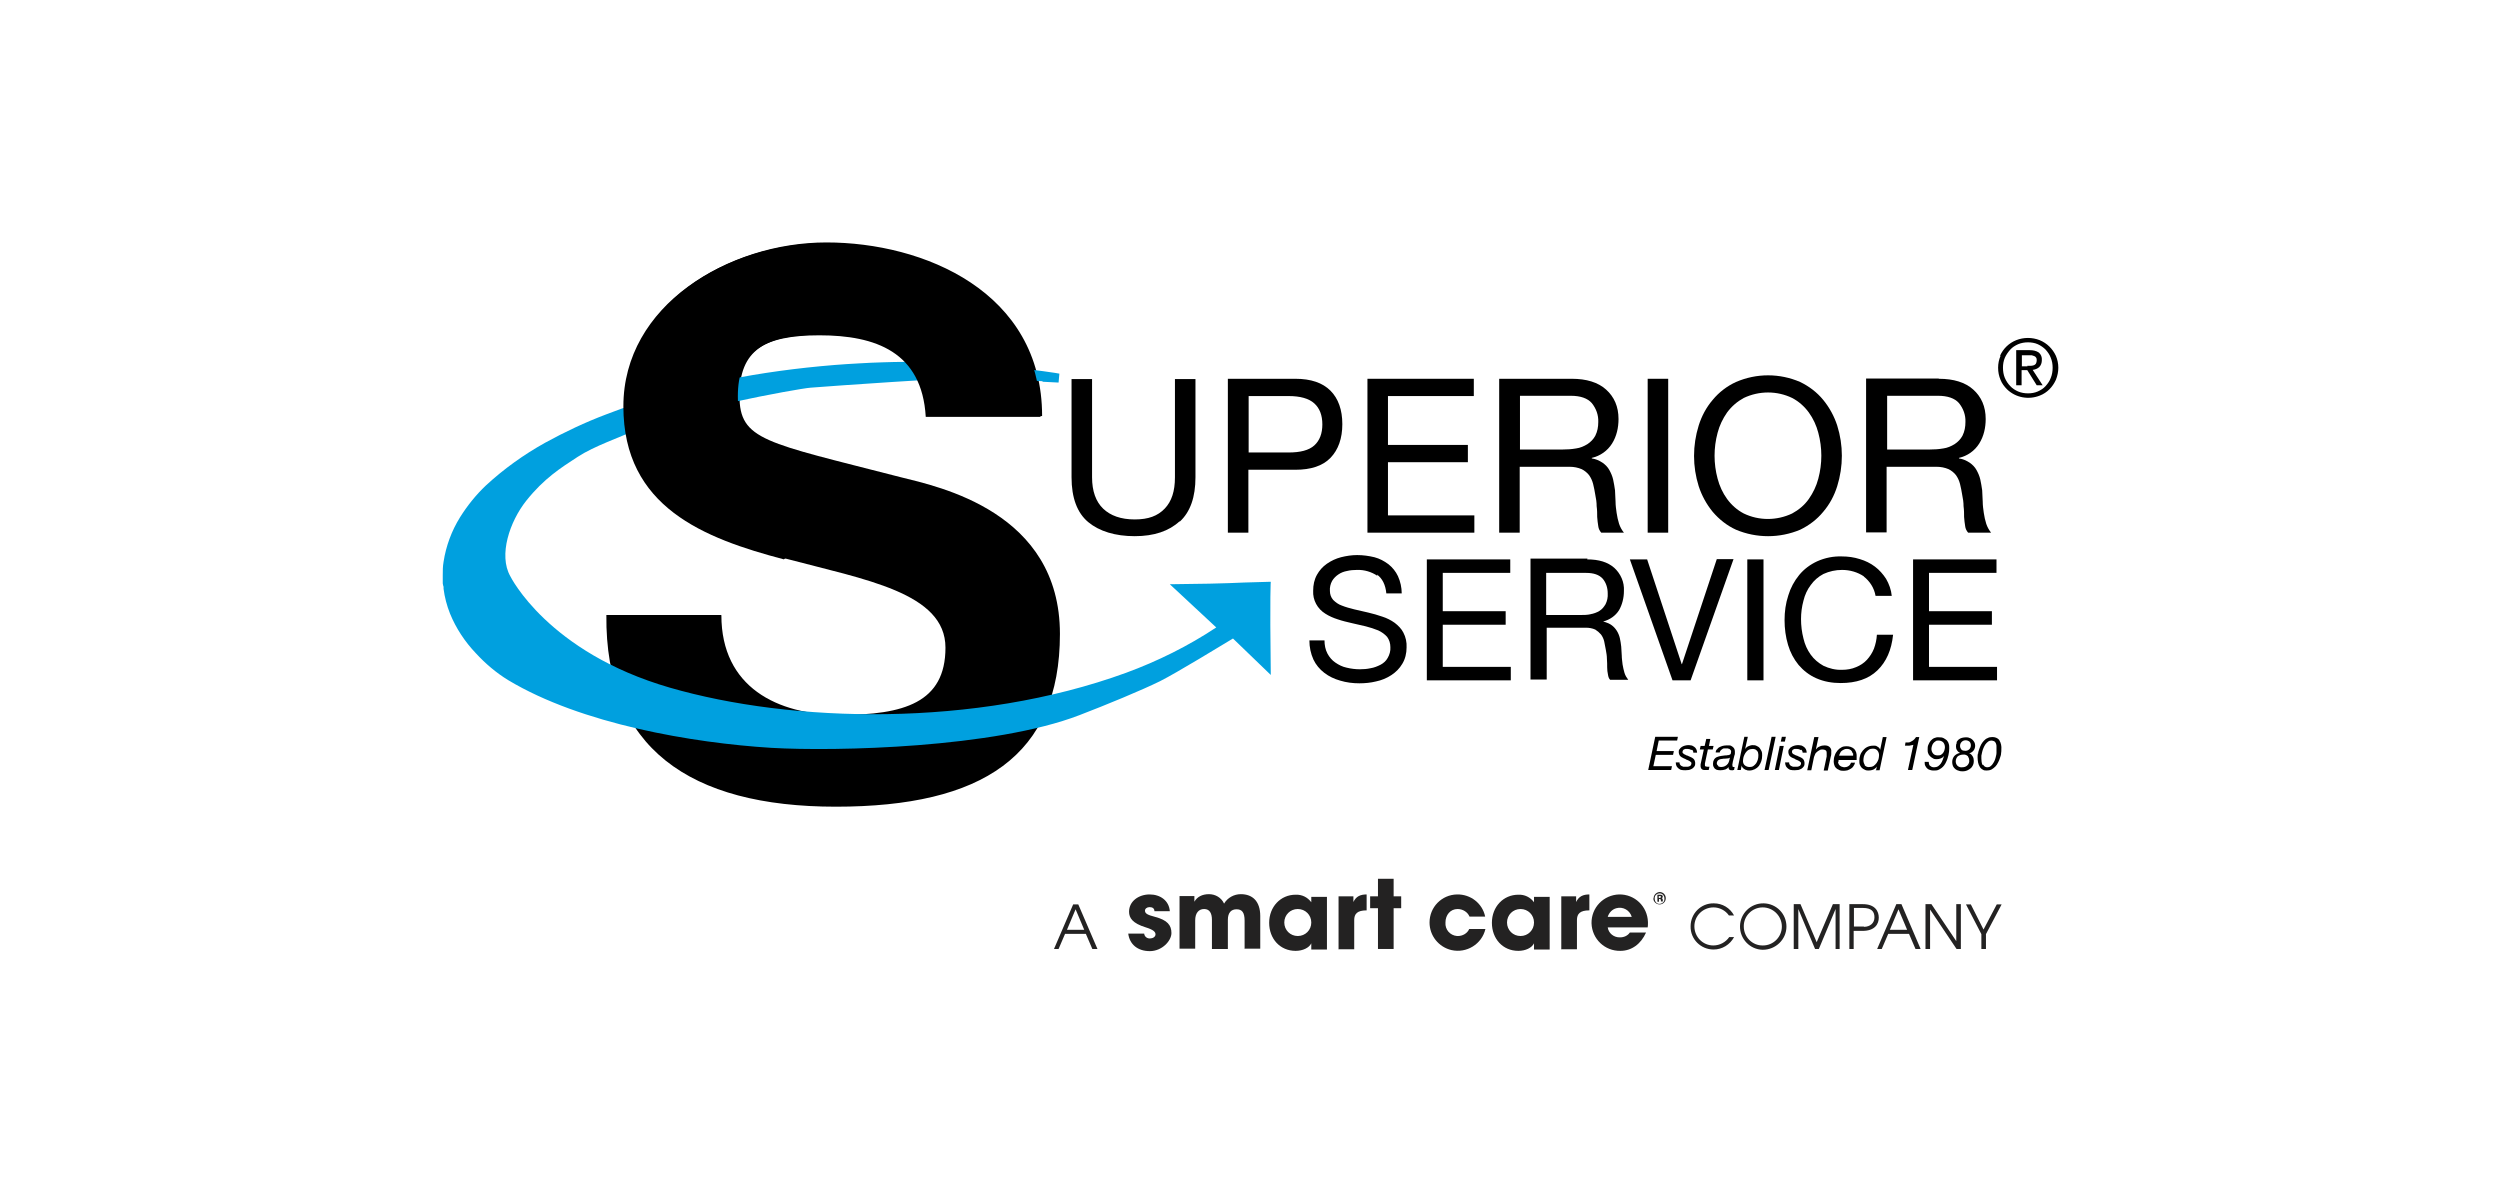 <?xml version="1.0" encoding="UTF-8"?>
<svg id="Layer_1" data-name="Layer 1" xmlns="http://www.w3.org/2000/svg" version="1.1" viewBox="0 0 926 442">
  <g id="Layer_1-2" data-name="Layer 1-2">
    <path d="M267.2,227.9c0,26.6,20.7,36.9,44.1,36.9s38.9-4.5,38.9-24.9-29.9-25.2-59.2-33c-29.6-7.8-59.5-19.3-59.5-56.7s38.6-60.4,74.6-60.4,79.9,18.2,79.9,64.3h-42.5c-1.4-24-18.5-30.2-39.4-30.2s-30.2,5.9-30.2,22.6,9.5,17.3,59.5,30.2c14.5,3.6,59.2,12.9,59.2,58.1s-28.8,64-83,64-85.5-21.8-85-71h42.5Z" fill="#000" stroke-width="0"/>
    <path d="M386.1,141.2c-3.8-.2-20.2-1.4-27.4-1.3s-48.6,2.9-58.5,3.7c-5,.4-50.4,8.8-63.9,15.3-6.8,3.2-16,6.2-22.3,10.3s-12.5,8-19.1,16.3c-6.1,7.7-10.3,20.1-5.9,27.9.1.2,13.9,28.2,59.1,41.3s113.1,14.9,169-5.5c11.7-4.3,23-9.9,33.4-16.8l-17.2-16c26.8-.3,19.6-.5,36.7-.9.2,0,.5,0,.7,0,0,0-.4,3.5,0,34.5l-14-13.5c-3.5,2.1-21,12.8-27,15.8-6.9,3.4-20,8.8-29.9,12.6-31.4,12.1-90.1,13.5-114.1,12.1-29.1-1.8-70.4-8.8-97.5-25.1-4.4-2.7-8.4-6.1-11.9-9.9-4.1-4.3-7.4-9.3-9.6-14.7-1.2-3-2-6.1-2.4-9.2v-.8c-.1,0-.3-1.2-.3-1.2v-3.1c0-1.6,0-3.2.3-4.9.9-5.9,3-11.5,6.1-16.5,2.7-4.3,5.9-8.3,9.6-11.8,6.6-6.1,14-11.4,21.9-15.8,7.3-4,14.9-7.6,22.6-10.5,7.5-2.9,15-5.4,22.4-7.5s14.7-3.7,21.8-5.2c13.3-2.7,26.8-4.5,40.3-5.6,3.2-.3,6.1-.4,9.1-.6s6-.3,8.9-.4c5.7-.2,11.1-.2,16.2-.1,10.2.1,19.1.7,26.4,1.4s13,1.5,16.9,2,5.9.9,5.9.9l-.3,3.3-5.9-.3" fill="#00a0df" stroke-width="0"/>
    <path d="M436.9,193.1c-3.9,3.6-9.4,5.5-16.6,5.5-7.2,0-13.1-1.8-17.2-5.2s-6.2-9-6.2-16.6v-36.4h7.6v36.4c0,5.1,1.4,9,4.1,11.6s6.6,4,11.7,4,8.5-1.3,11.1-4,3.8-6.5,3.8-11.6v-36.4h7.6v36.4c0,7.3-1.9,12.8-5.8,16.4Z" fill="#000" stroke-width="0"/>
    <path d="M479.8,140.3c5.8,0,10.1,1.5,13,4.4s4.4,7.1,4.4,12.4-1.5,9.5-4.4,12.5-7.3,4.4-13,4.4h-17.4v23.3h-7.6v-57h25ZM477.3,167.6c4.3,0,7.5-.8,9.5-2.6,2-1.8,3-4.4,3-7.8s-1-6-3-7.8-5.2-2.7-9.5-2.7h-14.8v20.9h14.8Z" fill="#000" stroke-width="0"/>
    <path d="M545.9,140.3v6.4h-31.8v18.1h29.6v6.4h-29.6v19.7h32v6.4h-39.6v-57h39.4Z" fill="#000" stroke-width="0"/>
    <path d="M582.2,140.3c5.4,0,9.7,1.3,12.7,4s4.6,6.3,4.6,10.9c0,3.2-.7,6.4-2.4,9.1-1.7,2.7-4.4,4.6-7.5,5.3v.2c1.4.2,2.8.8,4,1.6,1,.7,1.9,1.6,2.5,2.7.6,1.1,1.1,2.2,1.4,3.5.3,1.3.5,2.7.7,4,0,1.4.2,2.8.2,4.2,0,1.4.2,2.8.4,4.2.2,1.4.5,2.7.9,4,.4,1.2,1,2.3,1.8,3.3h-8.4c-.6-.7-1-1.5-1.1-2.4-.2-1.1-.3-2.3-.4-3.4,0-1.2,0-2.6-.2-4,0-1.4-.2-2.8-.5-4.2-.2-1.4-.5-2.7-.8-4-.3-1.2-.8-2.3-1.5-3.3-.7-.9-1.7-1.7-2.7-2.2-1.4-.6-2.9-.9-4.5-.9h-18.5v24.4h-7.6v-57h26.8,0ZM583.8,166.1c1.5-.2,2.9-.8,4.2-1.6,1.2-.8,2.2-1.8,2.9-3.1.8-1.6,1.1-3.3,1.1-5.1.1-2.6-.8-5-2.4-7-1.6-1.8-4.2-2.7-7.8-2.7h-18.8v19.9h15.8c1.7,0,3.3-.1,5-.4h0Z" fill="#000" stroke-width="0"/>
    <path d="M617.9,140.3v57h-7.6v-57h7.6Z" fill="#000" stroke-width="0"/>
    <path d="M629.2,157.6c1.1-3.5,2.8-6.7,5.2-9.5,2.3-2.8,5.3-5.1,8.6-6.6,7.6-3.3,16.2-3.3,23.8,0,3.3,1.6,6.2,3.8,8.5,6.6,2.3,2.8,4.1,6.1,5.2,9.5,2.3,7.3,2.3,15.1,0,22.5-1.1,3.5-2.8,6.7-5.2,9.5-2.3,2.8-5.2,5-8.5,6.6-7.6,3.2-16.2,3.2-23.8,0-3.3-1.5-6.2-3.8-8.6-6.6-2.3-2.8-4.1-6.1-5.2-9.5-2.3-7.3-2.3-15.1,0-22.5h0ZM636.2,177.3c.7,2.7,1.9,5.3,3.5,7.5,1.6,2.2,3.7,4.1,6.2,5.4,5.6,2.7,12.2,2.7,17.9,0,2.4-1.3,4.6-3.1,6.2-5.4,1.6-2.3,2.8-4.8,3.5-7.5,1.5-5.6,1.5-11.4,0-17-.7-2.7-1.9-5.3-3.5-7.5-1.6-2.2-3.7-4.1-6.2-5.4-5.6-2.7-12.2-2.7-17.9,0-2.4,1.3-4.5,3.1-6.2,5.4-1.6,2.3-2.8,4.8-3.5,7.5-1.5,5.6-1.5,11.4,0,17h0Z" fill="#000" stroke-width="0"/>
    <path d="M718.2,140.3c5.4,0,9.7,1.3,12.7,4s4.6,6.3,4.6,10.9c0,3.2-.7,6.4-2.4,9.1-1.7,2.7-4.4,4.6-7.5,5.3v.2c1.4.2,2.8.8,4,1.6,1,.7,1.9,1.6,2.5,2.7.6,1.1,1.1,2.2,1.4,3.5.3,1.3.5,2.7.7,4,0,1.4.2,2.8.2,4.2,0,1.4.2,2.8.4,4.2.2,1.4.5,2.7.9,4,.4,1.2,1,2.3,1.8,3.3h-8.5c-.6-.7-1-1.5-1.1-2.4-.2-1.1-.3-2.3-.4-3.4,0-1.2,0-2.6-.2-4,0-1.4-.2-2.8-.5-4.2-.2-1.4-.5-2.7-.8-4-.3-1.2-.8-2.3-1.5-3.3-.7-.9-1.7-1.7-2.7-2.2-1.4-.6-2.9-.9-4.5-.9h-18.5v24.3h-7.6v-57h26.8ZM719.8,166.1c1.5-.2,2.9-.8,4.2-1.6,1.2-.8,2.2-1.8,2.9-3.1.8-1.6,1.1-3.3,1.1-5.1.1-2.6-.8-5-2.4-7-1.6-1.8-4.2-2.7-7.8-2.7h-18.8v19.9h15.8c1.7,0,3.3-.1,5-.4h0Z" fill="#000" stroke-width="0"/>
    <path d="M621.5,272.9l-.3,1.4h-6.8l-.8,3.9h6.4l-.3,1.4h-6.4l-.9,4.2h6.9l-.3,1.4h-8.5l2.6-12.3h8.5,0Z" fill="#000" stroke-width="0"/>
    <path d="M626.4,277.8c-.4-.3-.9-.4-1.3-.4-.2,0-.5,0-.7,0-.2,0-.4,0-.6.2-.2,0-.3.2-.4.3-.1.2-.2.4-.2.6,0,.2,0,.4.2.5.2.2.3.3.5.4.2.1.5.2.8.4.3,0,.6.2.8.3.3.1.6.3.9.4.3.1.5.3.8.5.2.2.4.4.5.7.1.3.2.6.2.9,0,.4,0,.9-.3,1.3-.2.3-.5.6-.8.8-.4.2-.8.4-1.2.5-.4,0-.9.1-1.3.1-.5,0-1,0-1.4-.1-.4,0-.8-.3-1.1-.5-.3-.2-.6-.6-.8-.9-.2-.4-.3-.9-.3-1.4h1.4c0,.3,0,.6.2.8.1.2.3.4.5.5.2.1.5.2.7.3.3,0,.6,0,.9,0,.2,0,.5,0,.7,0,.2,0,.5-.1.7-.2.2,0,.4-.2.5-.4.1-.2.2-.4.2-.6,0-.2,0-.4-.2-.5-.2-.2-.3-.3-.5-.4-.2-.1-.5-.3-.8-.4-.3-.1-.6-.2-.8-.4-.3-.1-.6-.2-.9-.4-.3-.1-.5-.3-.8-.5-.2-.2-.4-.4-.5-.7-.1-.3-.2-.6-.2-.9,0-.4,0-.8.3-1.1.2-.3.5-.6.8-.8.3-.2.7-.4,1.1-.5.4-.1.8-.2,1.2-.2.4,0,.8,0,1.2.1.4,0,.7.3,1.1.5.3.2.6.5.8.9.2.4.3.9.3,1.3h-1.4c0-.4-.1-.9-.5-1.1h0Z" fill="#000" stroke-width="0"/>
    <path d="M634.7,276.3l-.3,1.3h-1.8l-1.1,5.2c0,0,0,.2,0,.3v.3c0,.2,0,.4.3.5.2,0,.4.1.6.1.1,0,.3,0,.4,0h.4c0-.1-.3,1.2-.3,1.2h-1c-.3,0-.5,0-.8,0-.2,0-.4-.1-.6-.2-.2-.1-.3-.3-.4-.4-.1-.2-.2-.5-.2-.7v-.4c0-.1,0-.3,0-.4l1.2-5.5h-1.5l.3-1.3h1.5l.6-2.6h1.5l-.5,2.6h1.8,0Z" fill="#000" stroke-width="0"/>
    <path d="M635.9,277.7c.2-.3.5-.7.9-.9.4-.2.8-.4,1.2-.5.4-.1.9-.2,1.4-.2.4,0,.8,0,1.2,0,.4,0,.7.2,1,.4.3.2.5.4.7.7.2.3.3.7.3,1.1,0,.3,0,.6,0,.8,0,.3-.1.6-.2.8l-.6,2.4c0,.2,0,.4-.1.6,0,.2-.1.4,0,.7,0,.2,0,.3.1.4,0,0,.2.1.3.1,0,0,.2,0,.2,0,0,0,.2,0,.2,0l-.2,1.1c-.1,0-.3,0-.4.1-.2,0-.3,0-.5,0-.3,0-.7,0-.9-.3-.2-.2-.3-.6-.2-.9h0c-.3.4-.7.7-1.2.9-.6.2-1.2.3-1.8.3-.4,0-.7,0-1.1-.1-.3,0-.6-.2-.9-.4-.3-.2-.4-.5-.6-.8-.2-.4-.2-.8-.2-1.2,0-1,.5-2,1.5-2.4.5-.2.9-.3,1.5-.4l1.5-.2c.3,0,.7,0,1-.1.2,0,.5,0,.7-.2.2,0,.3-.2.4-.4,0-.2.1-.5.1-.7,0-.2,0-.4-.2-.6-.1-.1-.3-.3-.4-.4-.2,0-.4-.1-.6-.2-.2,0-.4,0-.6,0-.3,0-.6,0-.8,0-.3,0-.5.1-.7.3-.2.1-.4.3-.6.5-.2.2-.3.5-.3.7h-1.5c0-.5.2-.9.5-1.3h0ZM636.4,283.8c.3.2.7.3,1.1.3,1,0,1.9-.4,2.5-1.2.2-.3.4-.7.5-1.1,0-.4.2-.8.3-1.2h0c-.2.2-.5.3-.8.3-.3,0-.7.1-1,.1-.4,0-.7,0-1.1.1-.3,0-.7.1-1,.2-.3.1-.5.3-.7.5-.2.3-.3.6-.3.9,0,.4.2.7.5.9h0Z" fill="#000" stroke-width="0"/>
    <path d="M647.4,272.9l-1,4.5h0c.3-.4.7-.8,1.2-1,.5-.2,1-.4,1.5-.4.5,0,1.1,0,1.6.3.4.2.8.4,1.1.8.3.4.5.8.7,1.2.2.5.2,1,.2,1.6,0,.7-.1,1.4-.3,2-.2.6-.5,1.2-.9,1.8-.4.5-.9.9-1.5,1.2-.6.3-1.3.5-2,.5-.4,0-.8,0-1.1-.2-.3,0-.6-.2-.9-.4-.2-.2-.5-.3-.6-.6-.2-.2-.3-.4-.3-.7h0l-.3,1.7h-1.3l2.6-12.3h1.5ZM651.2,278.9c0-.3-.2-.6-.4-.8-.2-.2-.4-.4-.6-.5-.3-.1-.6-.2-.9-.2-.6,0-1.2.1-1.7.4-.5.3-.8.7-1.1,1.1-.3.5-.5.9-.7,1.5-.1.5-.2,1-.2,1.5,0,.6.2,1.2.7,1.6.5.4,1.1.6,1.8.6.5,0,1-.1,1.4-.4.4-.3.7-.6,1-1,.5-.8.8-1.8.8-2.8,0-.3,0-.7-.1-1h0Z" fill="#000" stroke-width="0"/>
    <path d="M657.7,272.9l-2.6,12.3h-1.5l2.6-12.3h1.5Z" fill="#000" stroke-width="0"/>
    <path d="M660.7,276.3l-1.8,8.9h-1.5l1.8-8.9h1.5ZM659.6,274.7l.4-1.8h1.5l-.4,1.8h-1.5Z" fill="#000" stroke-width="0"/>
    <path d="M666.9,277.8c-.4-.3-.9-.4-1.3-.4-.2,0-.5,0-.7,0-.2,0-.4,0-.6.2-.2,0-.3.2-.4.3-.2.3-.2.8,0,1.1.2.2.3.3.5.4.2.1.5.2.8.4.3,0,.6.2.8.3.3.1.6.3.9.4.3.1.5.3.8.5.2.2.4.4.5.7.1.3.2.6.2.9,0,.4,0,.9-.3,1.3-.2.3-.5.6-.8.8-.4.2-.8.4-1.2.5-.4,0-.9.1-1.3.1-.5,0-1,0-1.4-.1-.4,0-.8-.3-1.1-.5-.3-.2-.6-.6-.8-.9-.2-.5-.3-.9-.3-1.4h1.5c0,.3,0,.6.2.8.1.2.3.4.5.5.2.1.5.2.7.3.3,0,.6,0,.9,0,.2,0,.5,0,.7,0,.2,0,.5-.1.7-.2.2-.1.4-.2.5-.4.1-.2.2-.4.2-.6,0-.2,0-.4-.2-.5-.2-.2-.3-.3-.5-.4-.2-.1-.5-.3-.8-.4-.3-.1-.6-.2-.8-.4s-.6-.2-.9-.4c-.3-.1-.5-.3-.8-.5-.2-.2-.4-.4-.5-.7-.1-.3-.2-.6-.2-.9,0-.4,0-.8.3-1.1.2-.3.4-.6.8-.8.3-.2.7-.4,1.1-.5.4-.1.8-.2,1.2-.2.4,0,.8,0,1.2.1.4,0,.7.3,1.1.5.3.2.6.5.8.9.2.4.3.9.3,1.3h-1.5c0-.4-.2-.9-.5-1.1h0Z" fill="#000" stroke-width="0"/>
    <path d="M673.6,272.9l-1,4.7h0c.4-.5.8-.9,1.4-1.1.6-.3,1.2-.4,1.8-.4.7,0,1.3.1,1.9.6.5.5.7,1.1.6,1.8,0,.3,0,.5,0,.8,0,.3-.1.7-.2,1l-1.1,5.1h-1.5l1.1-5.2v-.3c0-.1,0-.3,0-.4,0-.1,0-.3,0-.4v-.3c0-.4-.1-.7-.4-.9-.3-.2-.7-.3-1.1-.3-.4,0-.8,0-1.2.3-.4.2-.7.4-1,.7-.3.2-.5.5-.6.8-.1.3-.3.7-.4,1l-1,4.9h-1.5l2.6-12.3h1.5Z" fill="#000" stroke-width="0"/>
    <path d="M680.8,282c0,.6.2,1.2.7,1.6.2.2.5.3.7.4.3,0,.6.2.8.2.6,0,1.1-.1,1.6-.4.5-.3.8-.7,1-1.3h1.5c-.1.5-.3.9-.6,1.3-.2.4-.6.7-.9.9-.4.2-.8.4-1.2.6-.5.1-.9.2-1.4.2-.6,0-1.2,0-1.8-.3-.5-.2-.9-.5-1.2-.8-.3-.3-.5-.7-.6-1.1-.1-.4-.2-.8-.2-1.2,0-.8.1-1.6.4-2.3.2-.7.6-1.3,1-1.8.4-.5.9-.9,1.5-1.2.5-.3,1.1-.4,1.8-.4,1.1,0,2.1.3,2.9,1,.7.8,1,1.9.9,2.9,0,.2,0,.4,0,.7,0,.2,0,.3,0,.5h-6.7c0,.3,0,.5,0,.8h0ZM686.2,279c-.2-1-1-1.6-2-1.6-.4,0-.8,0-1.1.2-.3.1-.6.3-.9.5-.3.2-.5.5-.6.8-.2.3-.3.7-.4,1h5.2c0-.3,0-.6,0-.9h0Z" fill="#000" stroke-width="0"/>
    <path d="M694.9,285.2l.3-1.3h0c-.3.5-.8.9-1.4,1.2-.5.2-1.1.3-1.6.3-.5,0-1,0-1.5-.3-.4-.2-.8-.4-1.1-.7-.3-.3-.5-.7-.7-1.1-.2-.5-.2-1-.2-1.5,0-.7.1-1.4.3-2,.2-.7.6-1.3,1-1.8.4-.5,1-1,1.6-1.3.6-.3,1.4-.5,2.1-.5.3,0,.6,0,.8,0,.3,0,.6.1.8.3.3.1.5.3.7.5.2.2.4.5.4.8h0l1-4.8h1.4l-2.6,12.3h-1.5ZM690.7,283.5c.5.5,1.1.7,1.8.6.5,0,1-.1,1.5-.4.4-.3.8-.7,1.1-1.1.3-.4.5-.9.7-1.4.1-.5.2-1,.2-1.5,0-.6-.2-1.2-.6-1.7-.4-.5-1-.7-1.7-.7-.5,0-1.1.1-1.5.4-.4.3-.8.6-1.1,1-.3.4-.5.9-.7,1.4-.1.5-.2,1-.2,1.5,0,.6.2,1.2.5,1.7h0Z" fill="#000" stroke-width="0"/>
    <path d="M706.7,285.2l2-9.3c-.5.1-1,.2-1.5.3-.5,0-1.1,0-1.6,0l.2-1.2c.4,0,.7,0,1.1,0,.4,0,.8-.2,1.1-.4.4-.2.7-.4,1-.7.3-.3.5-.6.7-.9h1.2l-2.6,12.2h-1.6Z" fill="#000" stroke-width="0"/>
    <path d="M715,283.7c.4.4.9.5,1.4.5.5,0,1-.1,1.5-.4.4-.3.7-.6,1-1,.3-.4.5-.9.7-1.4.2-.5.3-1,.5-1.4h0c-.3.4-.7.7-1.2.9-.5.2-1,.3-1.5.3-.5,0-1,0-1.4-.3-.4-.2-.8-.5-1.1-.8-.3-.3-.6-.7-.7-1.1-.2-.4-.2-.9-.2-1.4,0-.6,0-1.2.3-1.8.2-.5.5-1,.8-1.4.4-.4.8-.8,1.3-1,.5-.2,1.1-.4,1.8-.3.6,0,1.1,0,1.7.3.4.2.8.5,1.2.8.3.4.6.8.7,1.3.2.5.2,1.1.2,1.7,0,.8-.1,1.7-.3,2.5-.2.8-.4,1.6-.8,2.4-.2.5-.5,1-.8,1.4-.3.4-.6.7-1,1-.4.3-.8.5-1.2.7-.5.2-1.1.2-1.6.2-.5,0-.9,0-1.4-.2-.4-.1-.8-.3-1.1-.6-.3-.3-.5-.6-.7-1-.2-.4-.2-.9-.2-1.4h1.5c0,.5.1,1,.4,1.4h0ZM718.9,279.6c.3-.2.6-.4.8-.7.2-.3.4-.6.5-1,.1-.4.2-.8.2-1.1,0-.7-.2-1.3-.6-1.8-.5-.5-1.1-.7-1.8-.7-.4,0-.8,0-1.1.3-.3.2-.6.4-.8.7-.2.3-.4.6-.5,1-.1.4-.2.7-.2,1.1,0,.6.2,1.2.6,1.7.4.5,1,.7,1.7.7.4,0,.8,0,1.2-.2h0Z" fill="#000" stroke-width="0"/>
    <path d="M724.7,274.9c.2-.4.5-.7.8-1,.4-.3.8-.5,1.2-.6.5-.1.9-.2,1.4-.2.4,0,.9,0,1.3.2.4.1.8.3,1.1.6.3.3.6.6.8,1,.2.4.3.8.3,1.3,0,.6-.2,1.3-.6,1.8-.4.5-1,.9-1.6,1h0c.6.2,1,.7,1.3,1.2.3.5.4,1.1.4,1.7,0,.5-.1,1.1-.3,1.5-.2.4-.5.9-.9,1.2-.4.3-.8.6-1.3.8-.5.2-1,.3-1.5.3-.5,0-1,0-1.5-.2-.5-.1-.9-.3-1.3-.6-.4-.3-.7-.7-.9-1.1-.5-1.3-.4-2.7.5-3.8.6-.6,1.3-1,2.1-1.1h0c-.4-.2-.8-.5-1.1-1-.3-.4-.4-.9-.4-1.3,0-.5,0-1,.3-1.4h0ZM728.7,283.5c.5-.5.8-1.2.7-1.8,0-.6-.2-1.1-.5-1.6-.4-.4-1.1-.7-1.7-.6-.7,0-1.4.2-2,.6-.5.5-.8,1.2-.8,1.9,0,.6.2,1.2.7,1.7.5.4,1.1.6,1.7.5.7,0,1.4-.2,1.9-.7h0ZM726.5,277.7c.4.3,1,.4,1.5.4,1,0,1.9-.7,2-1.8,0,0,0-.2,0-.2,0-.5-.1-1-.5-1.4-.4-.3-.9-.5-1.4-.5-.6,0-1.1.2-1.5.6-.4.4-.6.9-.6,1.5,0,.5.2,1,.6,1.4h0Z" fill="#000" stroke-width="0"/>
    <path d="M732.7,279.2c0-.6.2-1.1.4-1.7.2-.6.4-1.1.7-1.7.3-.5.6-1,1-1.4.4-.4.8-.8,1.4-1,.5-.3,1.1-.4,1.8-.4.9,0,1.9.3,2.5,1.1.7,1.1.9,2.3.8,3.5,0,.5,0,.9-.1,1.4,0,.6-.2,1.1-.4,1.7-.2.6-.4,1.2-.7,1.7-.3.6-.6,1.1-1,1.5-.4.4-.9.8-1.4,1.1-.6.3-1.2.4-1.8.4-.6,0-1.1,0-1.6-.4-.4-.2-.8-.6-1-1-.3-.5-.5-1-.6-1.5-.1-.6-.2-1.2-.2-1.9,0-.5,0-1,.1-1.5h0ZM734.6,283.3c.3.6.9.9,1.5.9.4,0,.9-.1,1.2-.4.4-.3.7-.6.9-1,.3-.4.5-.8.7-1.3.2-.5.3-1,.4-1.4.1-.4.2-.8.2-1.2,0-.3,0-.5,0-.8v-1.6c0-.3,0-.5-.1-.8,0-.2-.2-.5-.3-.7-.1-.2-.3-.4-.6-.5-.3-.1-.6-.2-.9-.2-.4,0-.8.1-1.2.4-.4.3-.7.6-1,1-.3.4-.5.9-.7,1.3-.2.5-.4,1-.5,1.5-.1.5-.2.9-.3,1.4,0,.4,0,.7,0,1.1,0,.8.1,1.6.4,2.3h0Z" fill="#000" stroke-width="0"/>
    <path d="M510.2,213.3c-2.2-1.5-4.9-2.3-7.6-2.2-1.2,0-2.5.1-3.7.4-1.1.2-2.2.6-3.2,1.3-.9.6-1.7,1.4-2.3,2.4-.6,1.1-.9,2.4-.8,3.7,0,1.2.4,2.4,1.2,3.3.9.9,2,1.7,3.2,2.1,1.5.6,3,1,4.6,1.4,1.7.4,3.5.8,5.2,1.2s3.5.9,5.2,1.5c1.6.5,3.2,1.3,4.6,2.3,1.3,1,2.5,2.2,3.2,3.6.9,1.7,1.3,3.6,1.2,5.5,0,2.2-.5,4.3-1.6,6.1-1,1.7-2.4,3.1-4.1,4.2-1.7,1.1-3.6,1.9-5.6,2.3-2,.5-4.1.7-6.2.7-2.4,0-4.8-.3-7.1-1-2.1-.6-4.1-1.5-5.9-2.9-1.7-1.3-3.1-3-4-4.9-1-2.2-1.5-4.6-1.5-7.1h5.6c0,1.7.3,3.4,1.1,4.9.7,1.3,1.7,2.5,2.9,3.3,1.3.9,2.7,1.6,4.2,1.9,1.6.4,3.3.6,4.9.6,1.3,0,2.7-.1,4-.4,1.3-.2,2.5-.7,3.7-1.3,1.1-.6,2-1.4,2.6-2.5.7-1.2,1.1-2.6,1-4,0-1.4-.4-2.7-1.2-3.8-.9-1-2-1.8-3.3-2.4-1.5-.6-3-1.1-4.6-1.5-1.7-.4-3.5-.8-5.2-1.2s-3.5-.8-5.2-1.4c-1.6-.5-3.2-1.2-4.6-2.1-2.9-1.8-4.7-5-4.5-8.5,0-2.1.4-4.1,1.4-5.9.9-1.6,2.1-3,3.7-4.1,1.6-1.1,3.3-1.9,5.2-2.4,2-.5,4-.8,6-.8,2.2,0,4.3.3,6.4.8,1.9.5,3.6,1.4,5.2,2.6,1.5,1.2,2.7,2.7,3.5,4.4.9,2,1.4,4.2,1.4,6.4h-5.7c-.3-3.2-1.5-5.6-3.5-7h0Z" fill="#000" stroke-width="0"/>
    <path d="M559.4,207.2v5h-25v14.2h23.3v5h-23.3v15.6h25.2v5h-31.1v-44.8h31,0Z" fill="#000" stroke-width="0"/>
    <path d="M587.9,207.2c4.3,0,7.6,1,10,3.1,2.4,2.2,3.8,5.3,3.6,8.6,0,2.5-.6,5-1.8,7.1-1.3,2.1-3.5,3.6-5.9,4.2h0c1.1.3,2.2.7,3.2,1.4.8.6,1.4,1.3,1.9,2.1.5.8.9,1.8,1.1,2.7.2,1,.4,2,.5,3.1s.1,2.2.2,3.3c0,1.1.2,2.2.3,3.3.2,1.1.4,2.1.7,3.1.3,1,.8,1.8,1.4,2.6h-6.7c-.5-.5-.7-1.2-.8-1.9-.2-.9-.3-1.8-.3-2.7,0-1,0-2-.1-3.2,0-1.1-.2-2.2-.4-3.3-.2-1.1-.4-2.1-.6-3.1-.2-.9-.6-1.8-1.2-2.6-.6-.7-1.3-1.3-2.1-1.8-1.1-.5-2.3-.7-3.5-.7h-14.5v19.2h-6v-44.8h21.1,0ZM589.1,227.5c1.2-.2,2.3-.6,3.3-1.2,1-.6,1.7-1.5,2.3-2.5.6-1.2.9-2.6.8-4,0-2-.6-4-1.9-5.5-1.3-1.4-3.3-2.1-6.1-2.1h-14.8v15.6h12.5c1.3,0,2.7,0,4-.3h0Z" fill="#000" stroke-width="0"/>
    <path d="M619.5,252l-15.8-44.8h6.4l12.8,38.8h.1l12.9-38.9h6.2l-15.9,44.9h-6.8Z" fill="#000" stroke-width="0"/>
    <path d="M653.2,207.2v44.8h-6v-44.8h6Z" fill="#000" stroke-width="0"/>
    <path d="M690.4,213.5c-2.4-1.6-5.2-2.4-8.1-2.4-2.4,0-4.7.5-6.9,1.5-1.9,1-3.5,2.4-4.7,4.1-1.3,1.7-2.2,3.7-2.7,5.8-.6,2.2-.9,4.5-.9,6.8,0,2.4.3,4.9.9,7.2.5,2.2,1.4,4.2,2.7,6,1.2,1.7,2.9,3.1,4.7,4.1,2.1,1,4.5,1.6,6.9,1.5,1.8,0,3.6-.3,5.2-1,1.5-.6,2.9-1.5,4-2.7,1.1-1.2,2-2.6,2.6-4.1.6-1.6,1-3.4,1.1-5.2h6c-.6,5.7-2.5,10-5.8,13.2s-7.9,4.7-13.6,4.7c-3.1,0-6.2-.5-9.1-1.8-2.5-1.1-4.7-2.8-6.5-4.9-1.8-2.2-3.1-4.7-3.9-7.4-.9-3-1.3-6.1-1.3-9.2,0-3.1.4-6.2,1.4-9.2.8-2.7,2.2-5.3,4-7.5,1.8-2.2,4.1-3.9,6.7-5.1,2.9-1.3,6-1.9,9.1-1.8,2.3,0,4.5.3,6.7,1,2,.6,3.9,1.5,5.6,2.8,1.6,1.2,3,2.8,4.1,4.5,1.1,1.9,1.9,4.1,2.1,6.3h-6c-.5-2.9-2.1-5.4-4.4-7.2h0Z" fill="#000" stroke-width="0"/>
    <path d="M739.5,207.2v5h-25v14.2h23.3v5h-23.3v15.6h25.2v5h-31.1v-44.8h31,0Z" fill="#000" stroke-width="0"/>
    <path d="M740.8,131.8c1.2-2.7,3.3-4.7,6-5.8,2.8-1.1,5.9-1.1,8.7,0,2.7,1.1,4.8,3.2,6,5.8.6,1.4.9,2.9.9,4.4,0,1.5-.3,3-.9,4.5-.6,1.3-1.4,2.5-2.4,3.5-1,1-2.2,1.8-3.5,2.3-4.2,1.7-9,.8-12.2-2.3-1-1-1.9-2.2-2.4-3.5-.6-1.4-.9-2.9-.9-4.5,0-1.5.3-3,.9-4.4ZM742.6,140c.5,1.1,1.1,2.1,2,3,.8.9,1.8,1.5,2.9,2,1.2.5,2.4.7,3.7.7,1.2,0,2.5-.2,3.6-.7,1.1-.5,2.1-1.1,2.9-2,.8-.9,1.5-1.9,1.9-3,.5-1.2.7-2.5.7-3.8,0-1.3-.2-2.5-.7-3.7-.4-1.1-1.1-2.1-1.9-3-.8-.8-1.8-1.5-2.9-2-1.1-.5-2.4-.7-3.6-.7-1.3,0-2.5.2-3.7.7-1.1.5-2.1,1.1-2.9,2-.8.9-1.5,1.9-2,3-.5,1.2-.7,2.4-.7,3.7,0,1.3.2,2.6.7,3.8h0ZM751.8,129.7c1.2,0,2.4.2,3.4.9.8.7,1.2,1.7,1.1,2.8,0,1-.3,1.9-1,2.6-.7.6-1.5.9-2.4,1l3.7,5.7h-2.2l-3.5-5.6h-2.1v5.6h-2v-13h5,0ZM750.9,135.5c.4,0,.9,0,1.3,0,.4,0,.7-.1,1.1-.2.3-.1.6-.3.8-.6.2-.4.3-.8.3-1.2,0-.3,0-.7-.2-1-.2-.3-.4-.5-.7-.6-.3-.1-.6-.2-.9-.3-.3,0-.7,0-1,0h-2.7v4.1h2.1,0Z" fill="#000" stroke-width="0"/>
    <path d="M290.4,207.2c-29.6-7.8-59.5-19.3-59.5-56.7s38.6-60.4,74.6-60.4,79.9,18.2,79.9,64.3h-42.5c-1.4-24-18.5-30.2-39.4-30.2s-30.2,5.9-30.2,22.6,9.5,17.3,59.5,30.2l-42.5,30.2h0Z" fill="#000" stroke-width="0"/>
  </g>
  <path d="M612.5,332.7c0-1.2,1-2.2,2.2-2.3,1.3,0,2.3,1,2.3,2.3s-1,2.3-2.3,2.3c-1.2,0-2.3-1-2.3-2.2,0,0,0,0,0,0ZM616.5,332.8c0-1-.7-1.9-1.7-1.9-1,0-1.9.7-1.9,1.7,0,0,0,.2,0,.3,0,1,.7,1.9,1.7,1.9,1,0,1.9-.7,1.9-1.7,0,0,0-.2,0-.3ZM615.2,334c0,0,0-.2,0-.3v-.3c0-.2-.2-.4-.4-.4,0,0,0,0,0,0h-.3v1h-.6v-2.6h1.1c.5,0,.9.2.9.7,0,.3-.2.5-.4.6.2,0,.4.3.4.7,0,.2,0,.3,0,.5h-.7ZM614.8,332.6c.2,0,.4-.1.4-.4s-.1-.3-.4-.3h-.4v.7h.3Z" fill="#232222" stroke-width="0"/>
  <path d="M404.6,351.5l-2.4-5.6h-7.7l-2.4,5.6h-1.7l7.1-16.5h1.9l7.1,16.5h-1.8ZM398.4,336.8l-3.2,7.6h6.4l-3.2-7.6Z" fill="#232222" stroke-width="0"/>
  <path d="M427.6,337.5c0-1.1-.8-1.5-1.8-1.5s-1.7.6-1.7,1.3c0,1.1,1,1.6,3.7,2.3,4.6,1.2,6.1,3.1,6.1,6s-3.5,6.7-8,6.7-7.5-2.5-8-6.5h5.9c.1,1.1,1.1,1.9,2.2,1.8,0,0,0,0,0,0,1,0,2-.6,2-1.5s-.7-1.7-3.6-2.6c-4.9-1.5-6.2-3.5-6.2-5.8,0-3.9,3.6-6.4,7.6-6.4s7.2,2.3,7.5,6.2h-5.8Z" fill="#232222" stroke-width="0"/>
  <path d="M461,351.5v-10.5c0-3.1-1-4.2-3-4.2s-3.2,1.3-3.2,3.9v10.8h-5.9v-10.8c0-2.5-.9-4-2.9-4s-3.3,1.5-3.3,4.2v10.5h-5.8v-19.5h5.5v2.1h0c1-1.8,2.9-2.8,5.4-2.8,2.4,0,4.6,1.3,5.6,3.5,1.3-2.2,3.7-3.5,6.2-3.5,4.4,0,7.2,2.7,7.2,8.1v12.1h-5.9Z" fill="#232222" stroke-width="0"/>
  <path d="M485.7,351.5v-2.1h0c-.8,1.7-3.2,2.8-5.8,2.8-5.8,0-9.8-4.5-9.8-10.4s4.2-10.4,9.8-10.4c2.3-.1,4.4.9,5.8,2.8h0v-2h5.8v19.5h-5.8ZM485.7,341.7c0-2.8-2.2-5-5-5s-5,2.2-5,5,2.2,5,5,5,5-2.2,5-5Z" fill="#232222" stroke-width="0"/>
  <path d="M495.8,351.5v-19.5h5.5v2.1h0c1-2.1,2.6-2.8,4.9-2.8v5.9c-3.5,0-4.6,1.3-4.6,3.6v10.8h-5.9Z" fill="#232222" stroke-width="0"/>
  <path d="M510.4,351.5v-15.1h-2.9v-4.4h2.9v-6.5h5.8v6.5h2.8v4.4h-2.8v15.1h-5.8Z" fill="#232222" stroke-width="0"/>
  <path d="M544.3,339.5c-.7-1.7-2.5-2.8-4.4-2.8-2.7,0-4.5,2.2-4.5,5-.2,2.6,1.7,4.8,4.3,5,.1,0,.2,0,.3,0,1.8,0,3.5-1,4.2-2.6h6c-1.3,5.6-7,9.1-12.6,7.8-4.7-1.1-8.1-5.3-8.1-10.2,0-5.7,4.5-10.3,10.2-10.4,0,0,0,0,0,0,5-.1,9.4,3.3,10.4,8.2h-5.9Z" fill="#232222" stroke-width="0"/>
  <path d="M568.2,351.5v-2.1h0c-.8,1.7-3.2,2.8-5.8,2.8-5.8,0-9.8-4.5-9.8-10.4s4.2-10.4,9.8-10.4c2.3-.1,4.4.9,5.8,2.8h0v-2h5.8v19.5h-5.8ZM568.2,341.7c0-2.8-2.2-5-5-5s-5,2.2-5,5,2.2,5,5,5,5-2.2,5-5Z" fill="#232222" stroke-width="0"/>
  <path d="M578.3,351.5v-19.5h5.5v2.1h0c1-2.1,2.6-2.8,4.9-2.8v5.9c-3.5,0-4.6,1.3-4.6,3.6v10.8h-5.9Z" fill="#232222" stroke-width="0"/>
  <path d="M595.5,343.5c.3,2.2,2.3,3.8,4.6,3.7,1.4,0,2.8-.6,3.6-1.8h6c-1.9,4.3-5.4,6.8-9.5,6.8-5.8.1-10.5-4.4-10.7-10.2-.1-5.8,4.4-10.5,10.2-10.7,5.8-.1,10.5,4.4,10.7,10.2,0,.2,0,.3,0,.5,0,.5,0,1-.1,1.5h-14.7ZM604.4,339.6c-.7-2.4-3.2-3.9-5.7-3.2-1.5.4-2.7,1.6-3.2,3.2h8.9Z" fill="#232222" stroke-width="0"/>
  <path d="M642.3,347.1c-1.5,2.8-4.4,4.6-7.6,4.6-4.7,0-8.6-3.8-8.5-8.6,0-4.7,3.8-8.6,8.6-8.5,3.2,0,6,1.7,7.5,4.5h-1.9c-1.3-1.9-3.5-3-5.7-3-3.9,0-7.1,3.1-7.1,7s3.1,7.1,7,7.1c2.4,0,4.6-1.2,5.9-3.1h1.9Z" fill="#232222" stroke-width="0"/>
  <path d="M652.9,351.8c-4.7-.1-8.5-4-8.4-8.8.1-4.7,4-8.5,8.8-8.4,4.7.1,8.4,3.9,8.4,8.6,0,4.8-4,8.6-8.8,8.6ZM652.9,336.1c-3.9,0-7.1,3.2-7,7.1,0,3.9,3.2,7.1,7.1,7,3.9,0,7-3.2,7-7,0-3.9-3.2-7.1-7.1-7.1h0Z" fill="#232222" stroke-width="0"/>
  <path d="M679.9,351.5v-14.8h0l-6.2,14.8h-1.4l-6.2-14.8h0v14.8h-1.7v-16.6h2.5l6,14.1,6-14.1h2.5v16.6h-1.6Z" fill="#232222" stroke-width="0"/>
  <path d="M685,351.5v-16.6h5c4.6,0,5.9,2.7,5.9,5s-1.4,4.9-6,4.9h-3.3v6.7h-1.7,0ZM690.4,343.3c2.3,0,3.9-1.4,3.9-3.5s-1-3.5-4.3-3.5h-3.3v6.9h3.7Z" fill="#232222" stroke-width="0"/>
  <path d="M709.5,351.5l-2.4-5.6h-7.7l-2.4,5.6h-1.7l7.1-16.6h1.9l7.1,16.6h-1.8ZM703.2,336.8l-3.2,7.6h6.4l-3.2-7.6Z" fill="#232222" stroke-width="0"/>
  <path d="M724.7,351.5l-9.8-14.6h0v14.6h-1.7v-16.6h2.2l9.2,13.7h0v-13.7h1.7v16.6h-1.7Z" fill="#232222" stroke-width="0"/>
  <path d="M733.9,351.5v-5.5l-5.7-11h1.8l4.7,9.3,4.9-9.3h1.8l-5.8,11v5.5h-1.7Z" fill="#232222" stroke-width="0"/>
</svg>